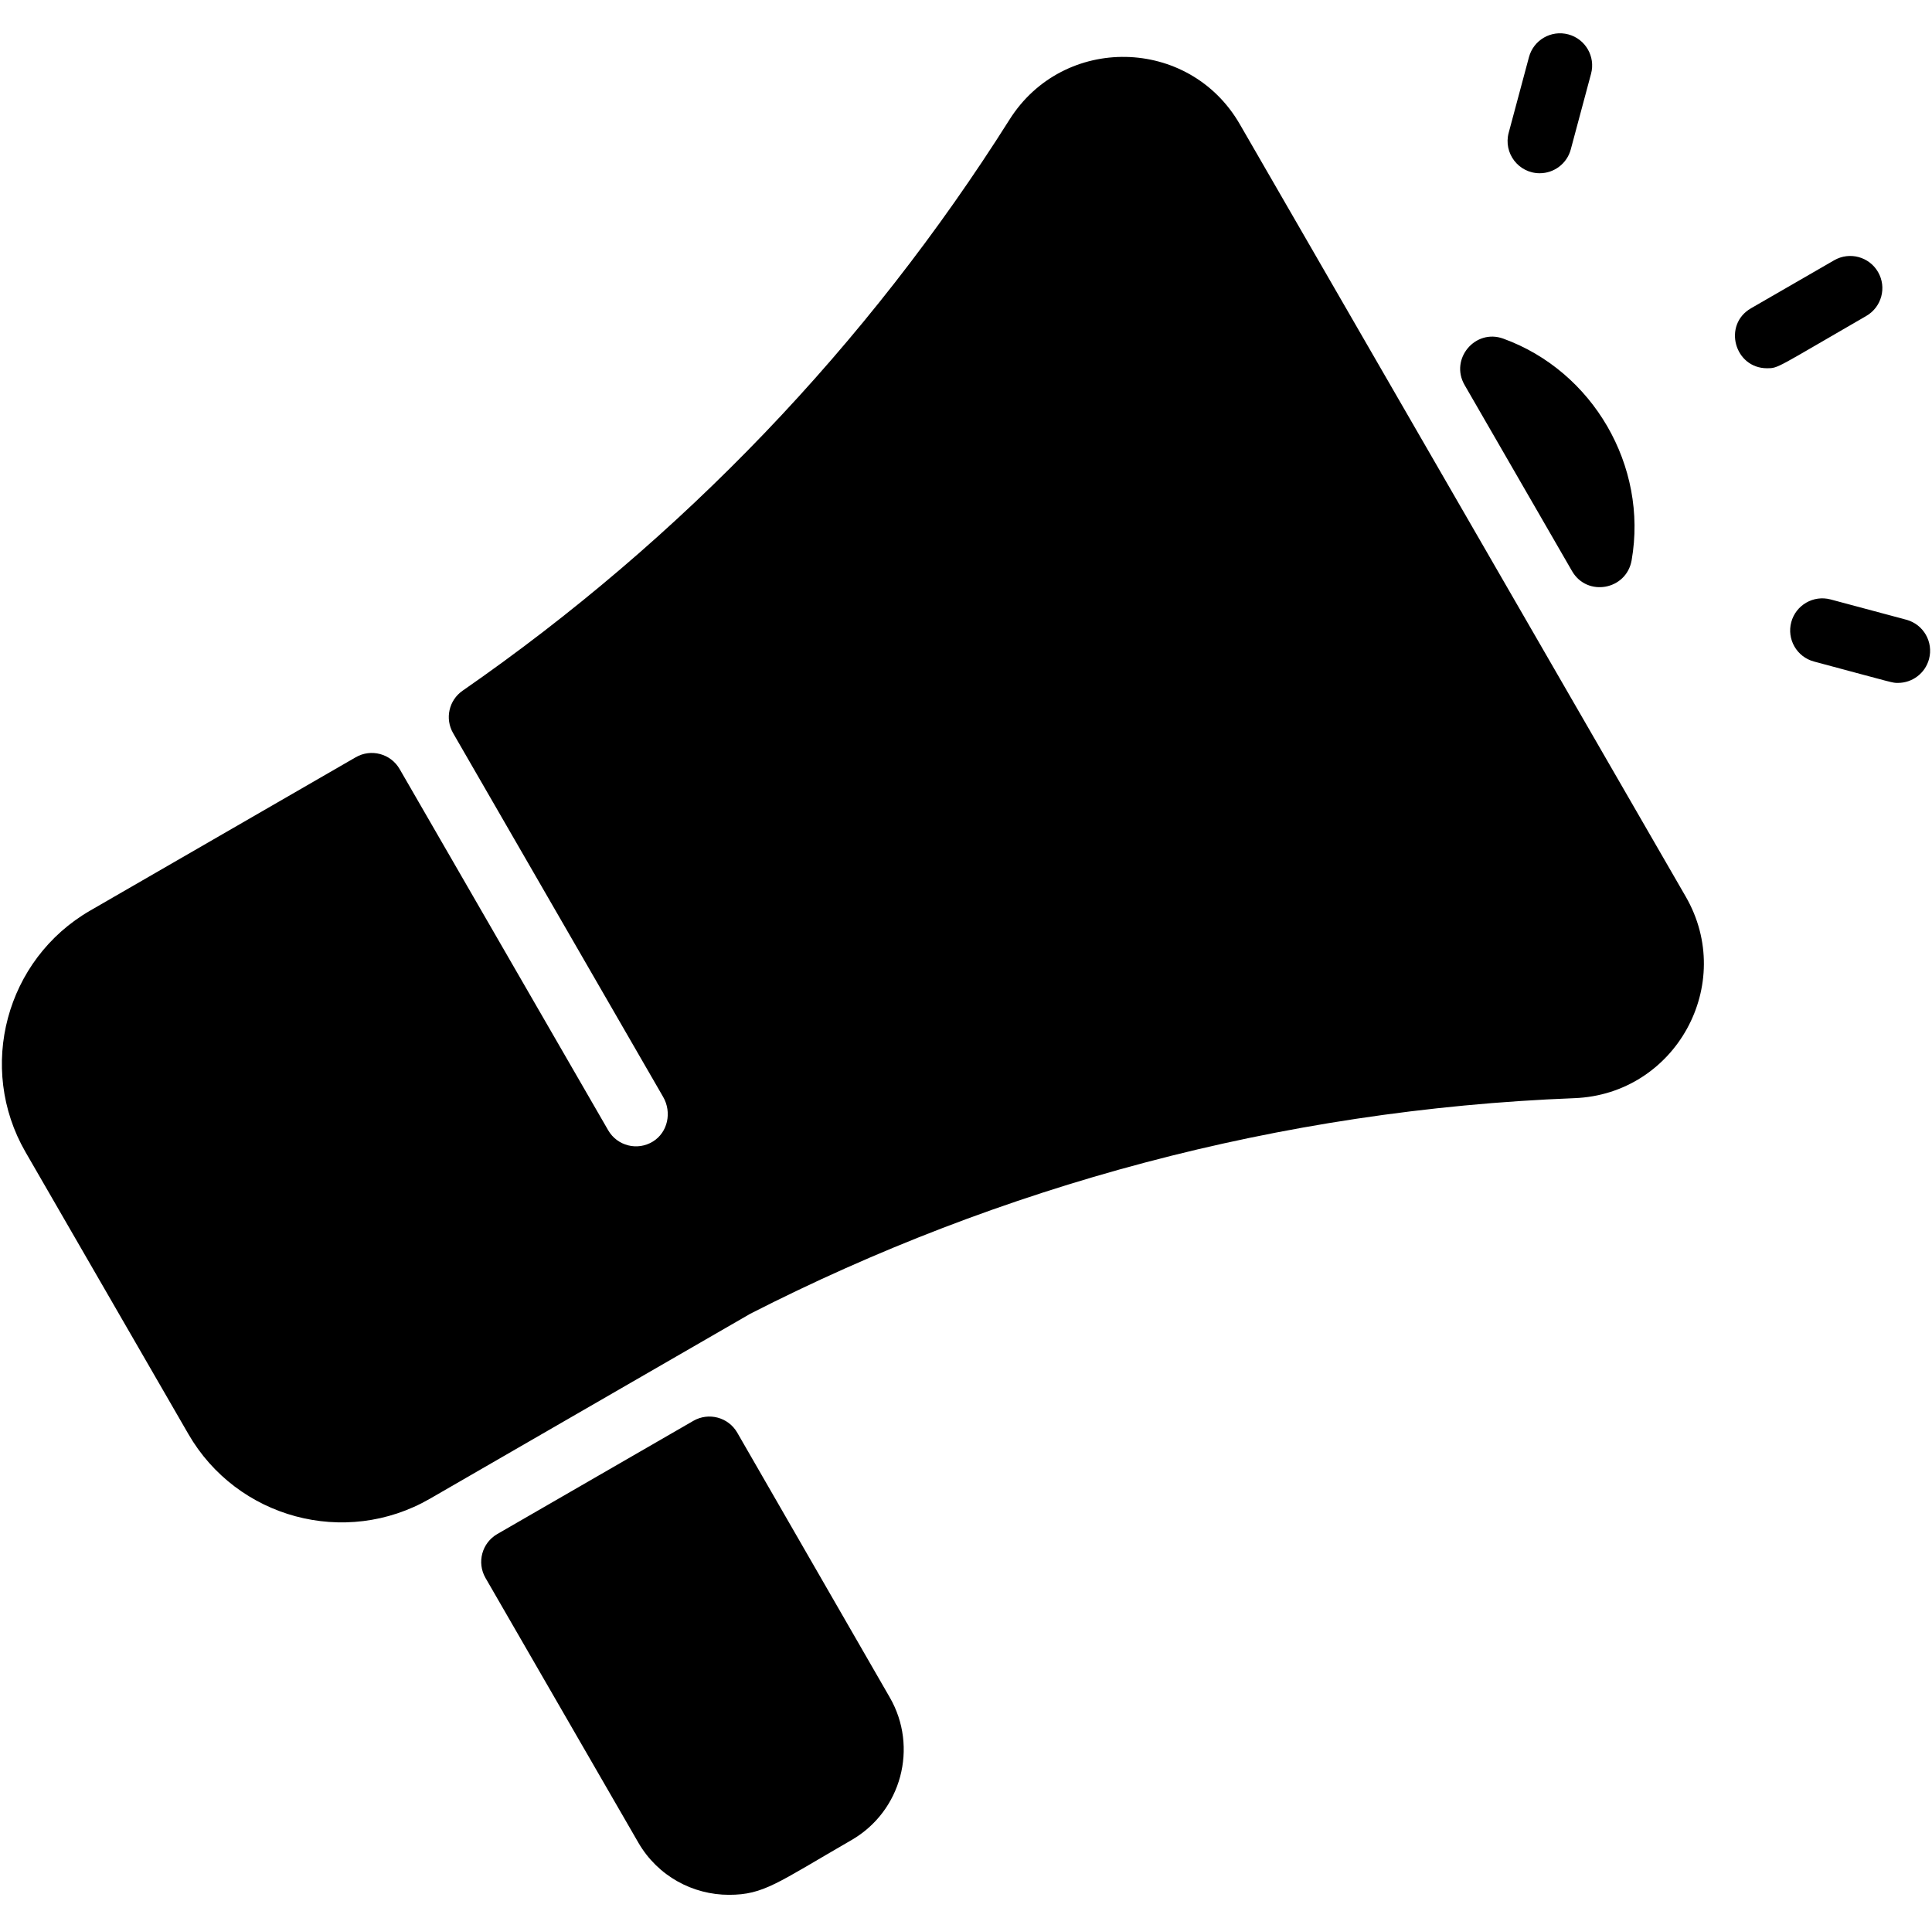 <?xml version="1.0" encoding="UTF-8"?> <svg xmlns="http://www.w3.org/2000/svg" width="513" height="512" viewBox="0 0 513 512" fill="none"> <g clip-path="url(#clip0)"> <path d="M418.053 291.614C339.627 294.672 265.376 315.065 199.219 348.864L114.15 397.985C91.653 410.957 62.921 403.171 50.01 380.79L6.776 305.929C-6.163 283.507 1.55 254.727 23.972 241.788L94.452 201.091C98.533 198.734 103.752 200.132 106.11 204.214L161.49 300.137C163.888 304.289 169.249 305.668 173.365 303.131C177.345 300.678 178.432 295.346 176.093 291.297L120.313 194.681C118.097 190.843 119.185 185.944 122.828 183.419C181.013 143.078 230.239 91.699 268.043 31.777C282.364 9.057 315.736 9.665 329.197 32.972L447.589 238.055C461.045 261.311 444.935 290.568 418.053 291.614V291.614ZM433.244 148.781C437.627 123.694 422.924 98.533 399.159 89.921C391.689 87.213 384.912 95.343 388.884 102.224C398.339 118.605 407.828 135.043 417.423 151.656C421.432 158.594 431.865 156.675 433.244 148.781ZM236.255 450.733L195.759 380.435C193.406 376.349 188.18 374.949 184.096 377.305C162.148 389.968 161.319 390.459 132.043 407.358C127.961 409.714 126.557 414.937 128.914 419.019L169.48 489.273C174.68 498.269 184.032 503.161 193.555 503.161C202.793 503.161 206.326 500.036 226.1 488.622C239.349 480.974 243.903 463.971 236.255 450.733V450.733ZM495.552 83.896C499.634 81.539 501.033 76.32 498.676 72.239C496.32 68.159 491.103 66.758 487.019 69.116L464.939 81.864C457.383 86.227 460.543 97.79 469.215 97.79C472.249 97.788 471.641 97.701 495.552 83.896V83.896ZM417.084 39.676L422.469 19.584C423.689 15.031 420.987 10.352 416.435 9.132C411.88 7.914 407.203 10.614 405.983 15.166L400.598 35.259C399.148 40.669 403.225 46.004 408.846 46.004C412.613 46.002 416.062 43.488 417.084 39.676V39.676ZM512.208 175.015C513.428 170.463 510.725 165.783 506.173 164.564L486.08 159.18C481.528 157.963 476.849 160.663 475.629 165.214C474.408 169.766 477.111 174.446 481.663 175.666C503.638 181.554 502.432 181.343 503.97 181.343C507.737 181.343 511.186 178.828 512.208 175.015V175.015Z" fill="black"></path> </g> <defs> <clipPath id="clip0"> <rect width="512" height="512" fill="white" transform="translate(0.5)"></rect> </clipPath> </defs> </svg> 